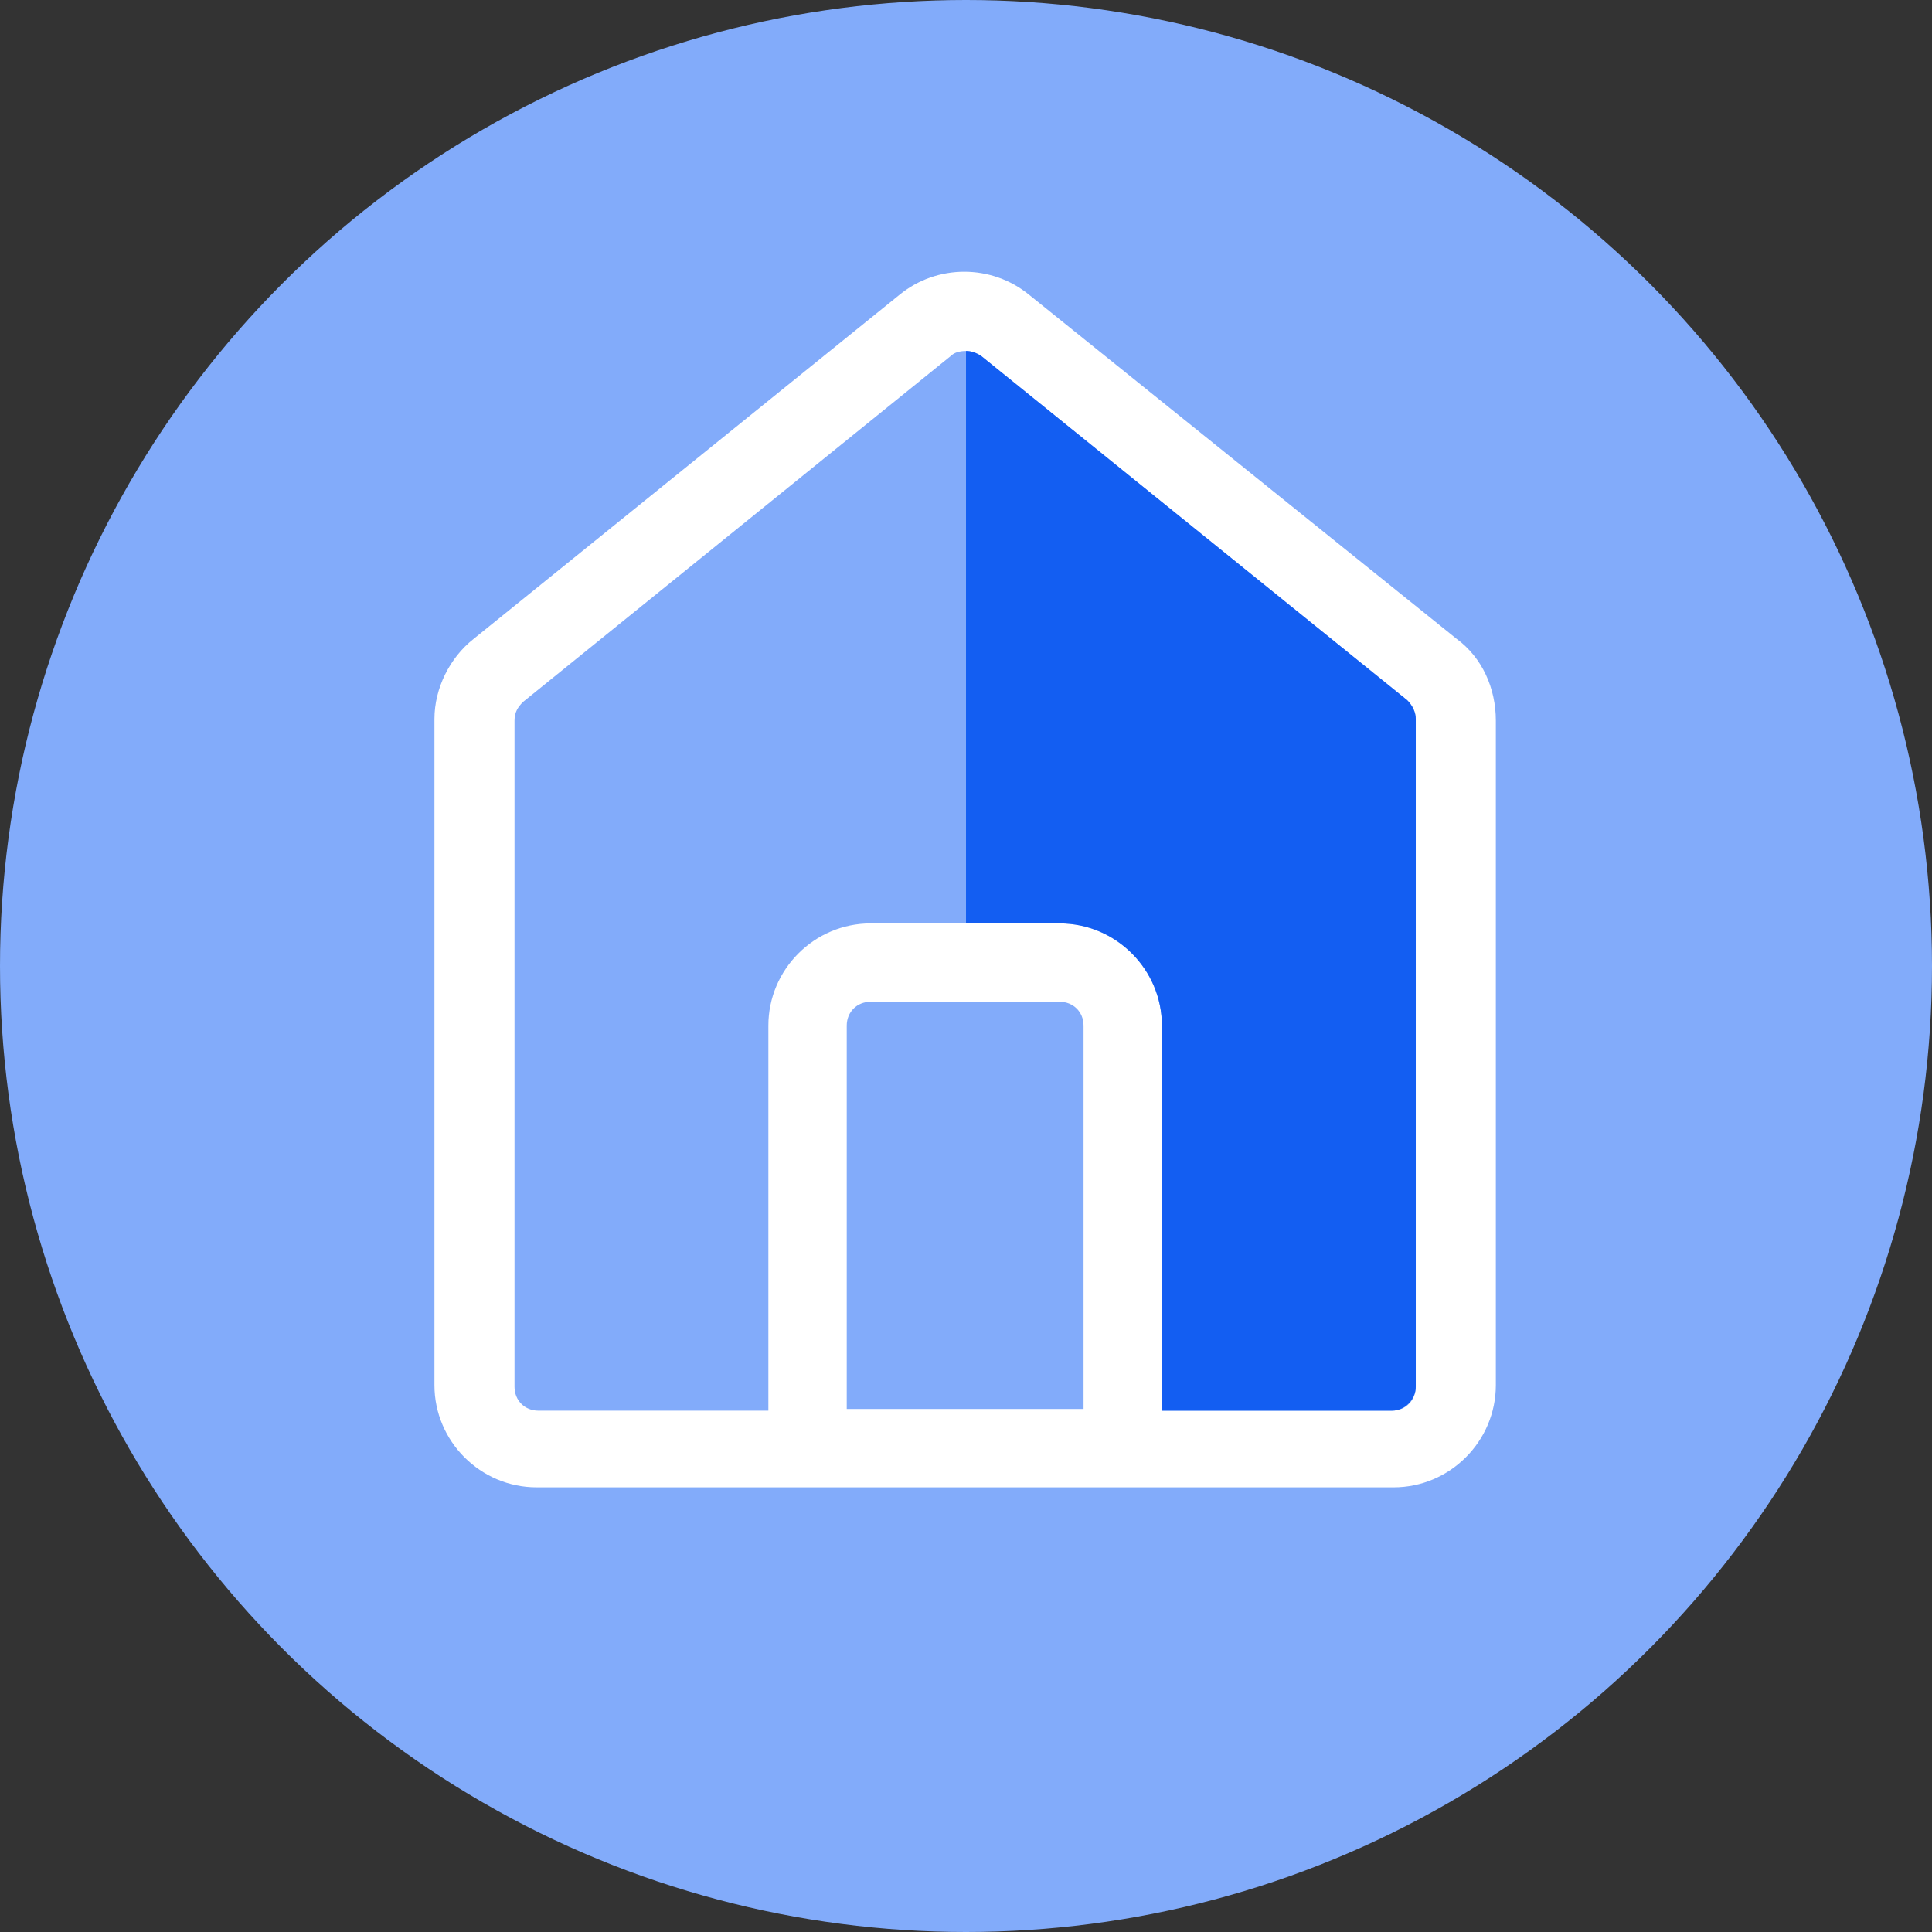 <?xml version="1.0" encoding="UTF-8"?> <svg xmlns="http://www.w3.org/2000/svg" xmlns:xlink="http://www.w3.org/1999/xlink" version="1.1" id="Laag_1" x="0px" y="0px" viewBox="0 0 113.4 113.4" style="enable-background:new 0 0 113.4 113.4;" xml:space="preserve"><rect x="0" y="0" width="113.4" height="113.4" fill="#333333" stroke="none"/> <style type="text/css"> .st0{fill:#82ABFA;} .st1{fill:#FFFFFF;} .st2{fill:#135EF2;} </style> <circle class="st0" cx="56.7" cy="56.7" r="56.7"></circle> <path class="st1" d="M85.5,37.5L60.4,17.3c-2.2-1.8-5.4-1.8-7.6,0l-25,20.2c-1.4,1.1-2.3,2.9-2.3,4.7v39.1c0,3.3,2.7,6,6,6h50.3 c3.3,0,6-2.7,6-6v-39C87.8,40.4,87,38.6,85.5,37.5z M63.6,82.7H49.7V60.2c0-0.8,0.6-1.4,1.4-1.4h11.1c0.8,0,1.4,0.6,1.4,1.4V82.7 L63.6,82.7L63.6,82.7z M83.1,81.4c0,0.8-0.6,1.4-1.4,1.4H68.2V60.2c0-3.3-2.7-6-6-6H51.1c-3.3,0-6,2.7-6,6v22.6H31.6 c-0.8,0-1.4-0.6-1.4-1.4V42.3c0-0.5,0.2-0.8,0.5-1.1l25.1-20.3c0.2-0.2,0.5-0.3,0.9-0.3c0.3,0,0.6,0.1,0.9,0.3l25,20.2 c0.3,0.3,0.5,0.7,0.5,1.1V81.4z"></path> <path class="st2" d="M62.2,54.2c3.3,0,6,2.7,6,6v22.6h13.5c0.8,0,1.4-0.7,1.4-1.4V42.2c0-0.4-0.2-0.8-0.5-1.1l-25-20.2 c-0.3-0.2-0.6-0.3-0.9-0.3c0,10.8,0,22.1,0,33.6H62.2z"></path> </svg> 